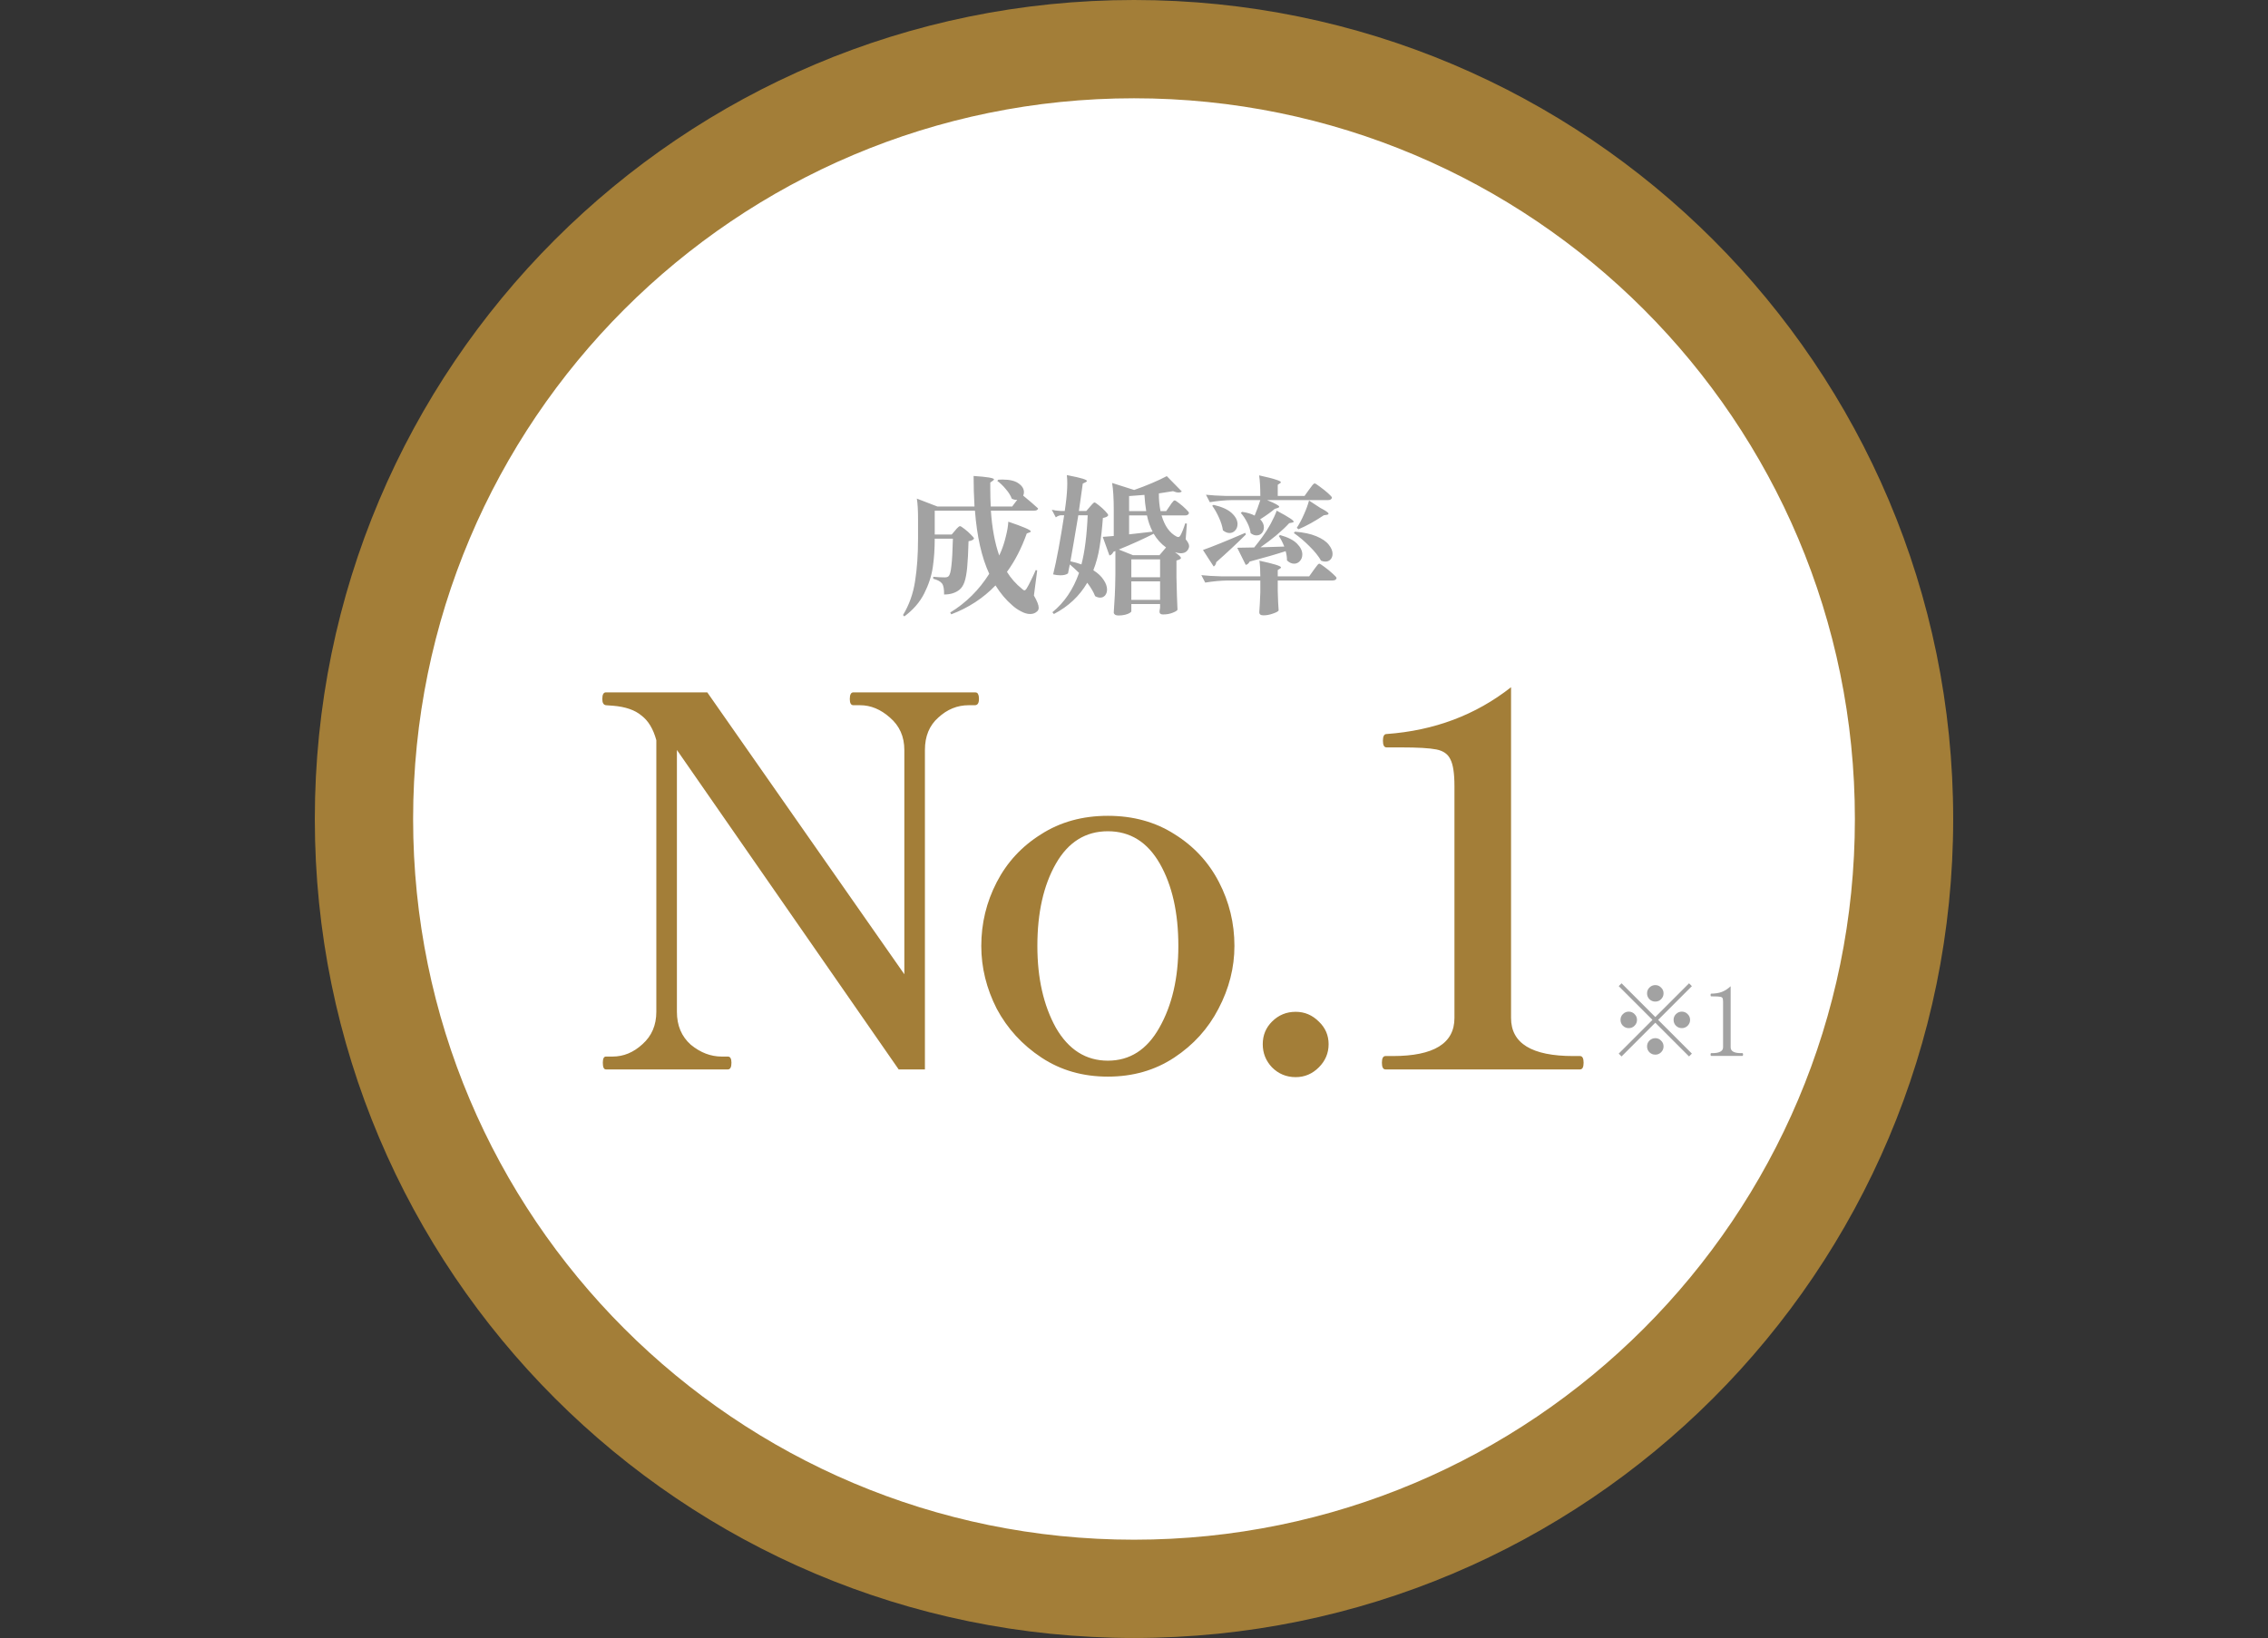 <svg width="335" height="242" viewBox="0 0 335 242" fill="none" xmlns="http://www.w3.org/2000/svg">
<rect x="0" y="0" width="335" height="242" fill="#333333" stroke="none"/>
<circle cx="168" cy="121.5" r="110.5" fill="white"/>
<path d="M167.5 -5.28908e-06C234.326 -8.21016e-06 288.5 54.173 288.5 121C288.5 187.826 234.326 242 167.5 242C100.674 242 46.5 187.826 46.5 121C46.5 54.173 100.674 -2.368e-06 167.5 -5.28908e-06ZM167.5 227.48C226.307 227.48 273.98 179.807 273.98 121C273.98 62.193 226.307 14.52 167.5 14.52C108.693 14.52 61.02 62.193 61.02 121C61.02 179.807 108.693 227.48 167.5 227.48Z" fill="#A37E38"/>
<path d="M89.497 158C89.193 158 89.041 157.671 89.041 157.012C89.041 156.404 89.193 156.1 89.497 156.1H90.485C92.107 156.1 93.576 155.492 94.893 154.276C96.261 153.06 96.945 151.464 96.945 149.488V109.36C96.489 107.688 95.755 106.472 94.741 105.712C93.779 104.901 92.385 104.42 90.561 104.268L89.497 104.192C89.143 104.141 88.965 103.837 88.965 103.28C88.965 102.621 89.143 102.292 89.497 102.292H104.469L133.577 143.94V110.804C133.577 108.828 132.868 107.232 131.449 106.016C130.081 104.8 128.612 104.192 127.041 104.192H126.053C125.699 104.192 125.521 103.888 125.521 103.28C125.521 102.621 125.699 102.292 126.053 102.292H143.989C144.243 102.292 144.395 102.368 144.445 102.52C144.547 102.672 144.597 102.925 144.597 103.28C144.597 103.888 144.395 104.192 143.989 104.192H143.077C141.405 104.192 139.911 104.8 138.593 106.016C137.276 107.181 136.617 108.777 136.617 110.804V158H132.741L99.985 110.804V149.488C99.985 151.515 100.669 153.136 102.037 154.352C103.456 155.517 104.976 156.1 106.597 156.1H107.509C107.864 156.1 108.041 156.404 108.041 157.012C108.041 157.671 107.864 158 107.509 158H89.497ZM163.639 159.064C159.94 159.064 156.672 158.127 153.835 156.252C150.997 154.377 148.793 151.971 147.223 149.032C145.703 146.043 144.943 142.952 144.943 139.76C144.943 136.416 145.703 133.275 147.223 130.336C148.743 127.397 150.921 125.041 153.759 123.268C156.596 121.444 159.889 120.532 163.639 120.532C167.388 120.532 170.681 121.444 173.519 123.268C176.356 125.041 178.535 127.397 180.055 130.336C181.575 133.275 182.335 136.416 182.335 139.76C182.335 142.952 181.549 146.043 179.979 149.032C178.459 151.971 176.28 154.377 173.443 156.252C170.605 158.127 167.337 159.064 163.639 159.064ZM163.639 156.708C166.881 156.708 169.415 155.087 171.239 151.844C173.113 148.551 174.051 144.523 174.051 139.76C174.051 134.845 173.139 130.792 171.315 127.6C169.491 124.408 166.932 122.812 163.639 122.812C160.345 122.812 157.787 124.408 155.963 127.6C154.139 130.792 153.227 134.845 153.227 139.76C153.227 144.523 154.139 148.551 155.963 151.844C157.837 155.087 160.396 156.708 163.639 156.708ZM191.381 159.14C190.013 159.14 188.848 158.659 187.885 157.696C186.973 156.733 186.517 155.593 186.517 154.276C186.517 152.959 186.973 151.844 187.885 150.932C188.848 149.969 190.013 149.488 191.381 149.488C192.699 149.488 193.839 149.969 194.801 150.932C195.764 151.844 196.245 152.959 196.245 154.276C196.245 155.593 195.764 156.733 194.801 157.696C193.839 158.659 192.699 159.14 191.381 159.14ZM204.649 158C204.294 158 204.117 157.671 204.117 157.012C204.117 156.353 204.294 156.024 204.649 156.024H205.713C211.793 156.024 214.833 154.149 214.833 150.4V116.124C214.833 114.249 214.63 112.932 214.225 112.172C213.87 111.412 213.186 110.931 212.173 110.728C211.16 110.525 209.412 110.424 206.929 110.424H204.801C204.446 110.424 204.269 110.095 204.269 109.436C204.269 108.777 204.446 108.448 204.801 108.448C211.844 107.941 217.974 105.636 223.193 101.532V150.4C223.193 154.149 226.258 156.024 232.389 156.024H233.377C233.732 156.024 233.909 156.353 233.909 157.012C233.909 157.671 233.732 158 233.377 158H204.649Z" fill="#A37E38"/>
<path d="M249.484 145.276L249.904 145.696L244.92 150.68L249.904 155.664L249.484 156.084L244.5 151.1L239.516 156.084L239.096 155.664L244.08 150.68L239.096 145.696L239.516 145.276L244.5 150.26L249.484 145.276ZM244.5 147.978C244.164 147.978 243.875 147.861 243.632 147.628C243.399 147.385 243.282 147.096 243.282 146.76C243.282 146.424 243.399 146.139 243.632 145.906C243.875 145.663 244.164 145.542 244.5 145.542C244.836 145.542 245.121 145.663 245.354 145.906C245.597 146.139 245.718 146.424 245.718 146.76C245.718 147.096 245.597 147.385 245.354 147.628C245.121 147.861 244.836 147.978 244.5 147.978ZM241.798 150.68C241.798 151.016 241.677 151.305 241.434 151.548C241.201 151.781 240.916 151.898 240.58 151.898C240.244 151.898 239.955 151.781 239.712 151.548C239.479 151.305 239.362 151.016 239.362 150.68C239.362 150.344 239.479 150.059 239.712 149.826C239.955 149.583 240.244 149.462 240.58 149.462C240.916 149.462 241.201 149.583 241.434 149.826C241.677 150.059 241.798 150.344 241.798 150.68ZM247.202 150.68C247.202 150.344 247.319 150.059 247.552 149.826C247.795 149.583 248.084 149.462 248.42 149.462C248.756 149.462 249.041 149.583 249.274 149.826C249.517 150.059 249.638 150.344 249.638 150.68C249.638 151.016 249.517 151.305 249.274 151.548C249.041 151.781 248.756 151.898 248.42 151.898C248.084 151.898 247.795 151.781 247.552 151.548C247.319 151.305 247.202 151.016 247.202 150.68ZM244.5 153.382C244.836 153.382 245.121 153.503 245.354 153.746C245.597 153.979 245.718 154.264 245.718 154.6C245.718 154.936 245.597 155.225 245.354 155.468C245.121 155.701 244.836 155.818 244.5 155.818C244.164 155.818 243.875 155.701 243.632 155.468C243.399 155.225 243.282 154.936 243.282 154.6C243.282 154.264 243.399 153.979 243.632 153.746C243.875 153.503 244.164 153.382 244.5 153.382ZM252.76 156C252.695 156 252.662 155.935 252.662 155.804C252.662 155.664 252.695 155.594 252.76 155.594H252.984C253.441 155.594 253.81 155.524 254.09 155.384C254.37 155.244 254.51 155.025 254.51 154.726V148.02C254.51 147.74 254.482 147.553 254.426 147.46C254.379 147.357 254.258 147.292 254.062 147.264C253.875 147.227 253.521 147.208 252.998 147.208H252.76C252.695 147.208 252.662 147.138 252.662 146.998C252.662 146.867 252.695 146.802 252.76 146.802C253.348 146.802 253.871 146.718 254.328 146.55C254.785 146.373 255.219 146.093 255.63 145.71V154.726C255.63 155.305 256.139 155.594 257.156 155.594H257.366C257.403 155.594 257.427 155.613 257.436 155.65C257.455 155.678 257.464 155.729 257.464 155.804C257.464 155.935 257.431 156 257.366 156H252.76Z" fill="#A2A2A2"/>
<path d="M141.102 78.352C141.146 78.293 141.219 78.205 141.322 78.088C141.439 77.971 141.535 77.883 141.608 77.824C141.681 77.765 141.747 77.736 141.806 77.736C141.894 77.736 142.107 77.868 142.444 78.132C142.796 78.396 143.119 78.682 143.412 78.99C143.72 79.283 143.874 79.481 143.874 79.584C143.742 79.775 143.471 79.899 143.06 79.958C143.016 81.586 142.95 82.869 142.862 83.808C142.774 84.732 142.642 85.451 142.466 85.964C142.29 86.477 142.041 86.866 141.718 87.13C141.131 87.599 140.376 87.834 139.452 87.834C139.452 87.438 139.43 87.108 139.386 86.844C139.342 86.58 139.261 86.367 139.144 86.206C138.924 85.913 138.491 85.678 137.846 85.502V85.216C138.491 85.275 139.056 85.304 139.54 85.304C139.819 85.304 140.009 85.245 140.112 85.128C140.303 84.952 140.442 84.439 140.53 83.588C140.633 82.737 140.706 81.403 140.75 79.584H138.066C138.066 81.109 137.971 82.517 137.78 83.808C137.589 85.099 137.164 86.397 136.504 87.702C135.844 88.993 134.869 90.115 133.578 91.068L133.38 90.87C134.289 89.374 134.883 87.709 135.162 85.876C135.455 84.028 135.602 81.923 135.602 79.562V76.658C135.602 75.382 135.543 74.385 135.426 73.666L138.462 74.832H143.94C143.852 73.351 143.808 71.847 143.808 70.322C145.817 70.454 146.822 70.623 146.822 70.828C146.822 70.872 146.763 70.938 146.646 71.026L146.272 71.29V72.17C146.272 73.065 146.294 73.952 146.338 74.832H149.506L150.254 73.842C149.975 73.871 149.704 73.813 149.44 73.666C149.279 73.211 148.985 72.742 148.56 72.258C148.149 71.759 147.731 71.356 147.306 71.048L147.46 70.872C147.592 70.857 147.79 70.85 148.054 70.85C149.139 70.85 149.939 71.041 150.452 71.422C150.98 71.789 151.244 72.221 151.244 72.72C151.244 72.881 151.207 73.05 151.134 73.226C152.014 73.945 152.747 74.575 153.334 75.118C153.29 75.338 153.092 75.448 152.74 75.448H146.36C146.536 78.029 146.947 80.237 147.592 82.07L147.878 81.432C148.157 80.757 148.391 80.017 148.582 79.21C148.787 78.403 148.905 77.692 148.934 77.076C151.149 77.824 152.256 78.301 152.256 78.506C152.256 78.565 152.197 78.616 152.08 78.66L151.662 78.814C150.885 80.999 149.909 82.891 148.736 84.49C149.323 85.443 150.063 86.279 150.958 86.998C151.105 87.145 151.222 87.218 151.31 87.218C151.427 87.218 151.545 87.115 151.662 86.91C151.838 86.631 152.051 86.228 152.3 85.7C152.564 85.172 152.791 84.681 152.982 84.226L153.202 84.27L152.718 87.988C153.187 88.795 153.422 89.396 153.422 89.792C153.422 89.997 153.356 90.166 153.224 90.298C152.945 90.577 152.593 90.716 152.168 90.716C151.743 90.716 151.288 90.584 150.804 90.32C150.32 90.071 149.887 89.77 149.506 89.418C148.597 88.641 147.775 87.665 147.042 86.492C145.238 88.369 143.06 89.792 140.508 90.76L140.354 90.496C142.686 89.073 144.607 87.167 146.118 84.776C145.003 82.371 144.299 79.261 144.006 75.448H138.066V78.968H140.574L141.102 78.352ZM158.02 83.39C157.976 83.566 157.925 83.815 157.866 84.138L157.756 84.71C157.521 84.901 157.14 84.996 156.612 84.996C156.275 84.996 155.923 84.952 155.556 84.864C155.805 83.867 156.077 82.576 156.37 80.992C156.663 79.393 156.935 77.773 157.184 76.13H156.7C156.451 76.145 156.201 76.247 155.952 76.438L155.358 75.316C155.725 75.404 156.165 75.463 156.678 75.492H157.272L157.404 74.546C157.565 73.329 157.646 72.287 157.646 71.422C157.646 70.967 157.624 70.557 157.58 70.19C158.709 70.41 159.487 70.586 159.912 70.718C160.337 70.85 160.55 70.967 160.55 71.07C160.55 71.114 160.484 71.173 160.352 71.246L159.934 71.444C159.714 73.057 159.523 74.407 159.362 75.492H160.462L160.99 74.876C161.063 74.803 161.173 74.678 161.32 74.502C161.467 74.326 161.584 74.238 161.672 74.238C161.76 74.238 161.973 74.377 162.31 74.656C162.647 74.92 162.963 75.206 163.256 75.514C163.549 75.822 163.696 76.027 163.696 76.13C163.637 76.233 163.549 76.313 163.432 76.372C163.315 76.431 163.139 76.482 162.904 76.526C162.787 78.139 162.625 79.562 162.42 80.794C162.229 82.011 161.921 83.163 161.496 84.248C162.185 84.688 162.691 85.165 163.014 85.678C163.351 86.177 163.52 86.646 163.52 87.086C163.52 87.438 163.425 87.731 163.234 87.966C163.043 88.186 162.801 88.296 162.508 88.296C162.259 88.296 162.009 88.223 161.76 88.076C161.525 87.475 161.137 86.815 160.594 86.096C159.45 88.061 157.807 89.601 155.666 90.716L155.446 90.452C157.206 89.029 158.519 87.093 159.384 84.644C158.959 84.219 158.504 83.801 158.02 83.39ZM172.804 74.722C172.848 74.649 172.921 74.539 173.024 74.392C173.141 74.231 173.237 74.113 173.31 74.04C173.383 73.967 173.449 73.93 173.508 73.93C173.596 73.93 173.816 74.069 174.168 74.348C174.52 74.612 174.85 74.898 175.158 75.206C175.466 75.499 175.62 75.697 175.62 75.8C175.561 76.035 175.363 76.152 175.026 76.152H171.572C172.027 77.707 172.767 78.748 173.794 79.276C173.882 79.32 173.963 79.342 174.036 79.342C174.153 79.342 174.256 79.269 174.344 79.122C174.564 78.755 174.806 78.154 175.07 77.318L175.312 77.362L175.136 79.672C175.473 80.083 175.642 80.42 175.642 80.684C175.642 80.831 175.598 80.985 175.51 81.146C175.29 81.542 174.923 81.74 174.41 81.74C174.175 81.74 173.889 81.689 173.552 81.586C174.139 81.997 174.432 82.283 174.432 82.444C174.432 82.532 174.344 82.613 174.168 82.686L173.772 82.818V85.282C173.816 87.365 173.867 88.971 173.926 90.1C173.823 90.247 173.574 90.393 173.178 90.54C172.782 90.701 172.313 90.782 171.77 90.782C171.433 90.782 171.264 90.635 171.264 90.342C171.264 90.342 171.293 90.151 171.352 89.77V89.242H167.106V90.32C167.106 90.379 167.025 90.459 166.864 90.562C166.703 90.665 166.475 90.753 166.182 90.826C165.889 90.899 165.559 90.936 165.192 90.936C164.987 90.936 164.818 90.892 164.686 90.804C164.569 90.716 164.51 90.613 164.51 90.496C164.569 89.631 164.62 88.795 164.664 87.988C164.708 87.167 164.737 86.096 164.752 84.776V81.41L164.466 81.52C164.334 81.813 164.136 81.997 163.872 82.07L162.882 79.32L164.51 79.188V75.316C164.51 73.644 164.429 72.324 164.268 71.356L167.524 72.39C168.404 72.082 169.277 71.745 170.142 71.378C171.007 71.011 171.741 70.667 172.342 70.344L174.564 72.61C174.447 72.713 174.285 72.764 174.08 72.764C173.845 72.764 173.574 72.698 173.266 72.566C172.679 72.669 171.983 72.779 171.176 72.896C171.161 73.791 171.242 74.663 171.418 75.514H172.254L172.804 74.722ZM169.306 75.514C169.174 74.737 169.086 73.937 169.042 73.116C168.074 73.204 167.319 73.263 166.776 73.292V75.514H169.306ZM159.274 76.13C158.746 79.298 158.357 81.564 158.108 82.928C158.724 83.06 159.267 83.214 159.736 83.39C160.22 81.557 160.528 79.137 160.66 76.13H159.274ZM170.252 78.55C169.871 77.817 169.592 77.017 169.416 76.152H166.776V78.946C168.008 78.814 169.167 78.682 170.252 78.55ZM167.348 82.026H171.264L172.232 80.882C171.499 80.354 170.89 79.679 170.406 78.858C168.91 79.621 167.194 80.398 165.258 81.19L167.348 82.026ZM167.106 85.282H171.352V82.642H167.106V85.282ZM167.106 85.898V88.626H171.352V85.898H167.106ZM193.352 72.346C193.411 72.273 193.506 72.148 193.638 71.972C193.77 71.781 193.88 71.642 193.968 71.554C194.056 71.466 194.129 71.422 194.188 71.422C194.276 71.422 194.533 71.583 194.958 71.906C195.383 72.214 195.787 72.537 196.168 72.874C196.549 73.211 196.74 73.431 196.74 73.534C196.681 73.769 196.483 73.886 196.146 73.886H187.148C188.351 74.37 188.952 74.7 188.952 74.876C188.952 74.935 188.871 74.993 188.71 75.052L188.292 75.184C187.676 75.697 186.957 76.211 186.136 76.724C186.503 77.091 186.686 77.487 186.686 77.912C186.686 78.249 186.583 78.535 186.378 78.77C186.173 78.99 185.909 79.1 185.586 79.1C185.293 79.1 185.007 78.99 184.728 78.77C184.669 78.271 184.501 77.751 184.222 77.208C183.943 76.651 183.628 76.174 183.276 75.778L183.474 75.624C184.207 75.727 184.823 75.91 185.322 76.174C185.601 75.514 185.879 74.751 186.158 73.886H182C180.959 73.901 179.859 74.003 178.7 74.194L178.128 73.094C178.935 73.182 179.91 73.241 181.054 73.27H186.158C186.158 71.994 186.099 70.982 185.982 70.234C187.199 70.498 188.035 70.711 188.49 70.872C188.959 71.019 189.194 71.143 189.194 71.246C189.194 71.305 189.15 71.356 189.062 71.4L188.732 71.62V73.27H192.692L193.352 72.346ZM195.002 75.03C195.823 75.455 196.234 75.741 196.234 75.888C196.234 75.976 196.146 76.035 195.97 76.064L195.53 76.13C194.225 77.01 192.978 77.699 191.79 78.198L191.548 77.978C191.929 77.406 192.281 76.746 192.604 75.998C192.941 75.25 193.191 74.568 193.352 73.952L195.002 75.03ZM179.25 74.59C180.467 74.869 181.362 75.272 181.934 75.8C182.506 76.328 182.792 76.871 182.792 77.428C182.792 77.809 182.675 78.125 182.44 78.374C182.22 78.623 181.941 78.748 181.604 78.748C181.281 78.748 180.959 78.616 180.636 78.352C180.548 77.751 180.35 77.12 180.042 76.46C179.749 75.8 179.419 75.221 179.052 74.722L179.25 74.59ZM189.7 80.75C189.421 80.075 189.15 79.555 188.886 79.188L189.084 79.056C190.213 79.364 191.042 79.782 191.57 80.31C192.098 80.838 192.362 81.373 192.362 81.916C192.362 82.297 192.245 82.62 192.01 82.884C191.775 83.148 191.489 83.28 191.152 83.28C190.785 83.28 190.433 83.119 190.096 82.796C190.096 82.327 190.03 81.872 189.898 81.432C188.549 81.872 186.774 82.385 184.574 82.972C184.442 83.251 184.251 83.412 184.002 83.456L182.748 80.926L185.256 80.882C185.696 80.339 186.092 79.826 186.444 79.342C186.869 78.77 187.28 78.125 187.676 77.406C188.072 76.673 188.373 76.02 188.578 75.448C189.517 75.947 190.169 76.321 190.536 76.57C190.903 76.805 191.086 76.973 191.086 77.076C191.086 77.135 191.013 77.179 190.866 77.208L190.426 77.296C189.927 77.839 189.297 78.433 188.534 79.078C187.771 79.709 186.987 80.303 186.18 80.86L189.7 80.75ZM191.284 78.55C192.56 78.653 193.616 78.88 194.452 79.232C195.288 79.584 195.889 79.995 196.256 80.464C196.637 80.933 196.828 81.388 196.828 81.828C196.828 82.165 196.725 82.444 196.52 82.664C196.329 82.869 196.073 82.972 195.75 82.972C195.559 82.972 195.354 82.928 195.134 82.84C194.753 82.165 194.173 81.447 193.396 80.684C192.633 79.921 191.871 79.276 191.108 78.748L191.284 78.55ZM177.688 81.256C179.023 80.787 181.105 79.943 183.936 78.726L184.024 78.968C182.704 80.288 181.245 81.652 179.646 83.06C179.631 83.207 179.587 83.339 179.514 83.456C179.455 83.559 179.375 83.639 179.272 83.698L178.48 82.488L177.688 81.256ZM194.034 84.226C194.107 84.123 194.21 83.984 194.342 83.808C194.474 83.632 194.577 83.5 194.65 83.412C194.738 83.324 194.811 83.28 194.87 83.28C194.958 83.28 195.215 83.441 195.64 83.764C196.065 84.072 196.469 84.402 196.85 84.754C197.231 85.091 197.422 85.311 197.422 85.414C197.363 85.649 197.158 85.766 196.806 85.766H188.732V87.284C188.761 88.531 188.805 89.499 188.864 90.188C188.791 90.335 188.512 90.489 188.028 90.65C187.544 90.826 187.075 90.914 186.62 90.914C186.4 90.914 186.239 90.87 186.136 90.782C186.048 90.709 186.004 90.606 186.004 90.474C186.063 89.741 186.114 88.743 186.158 87.482V85.766H181.318C180.277 85.781 179.177 85.883 178.018 86.074L177.446 84.974C178.253 85.062 179.228 85.121 180.372 85.15H186.158C186.158 84.27 186.114 83.5 186.026 82.84C188.153 83.295 189.216 83.625 189.216 83.83C189.216 83.889 189.165 83.947 189.062 84.006L188.732 84.226V85.15H193.374L194.034 84.226Z" fill="#A2A2A2"/>
</svg>
